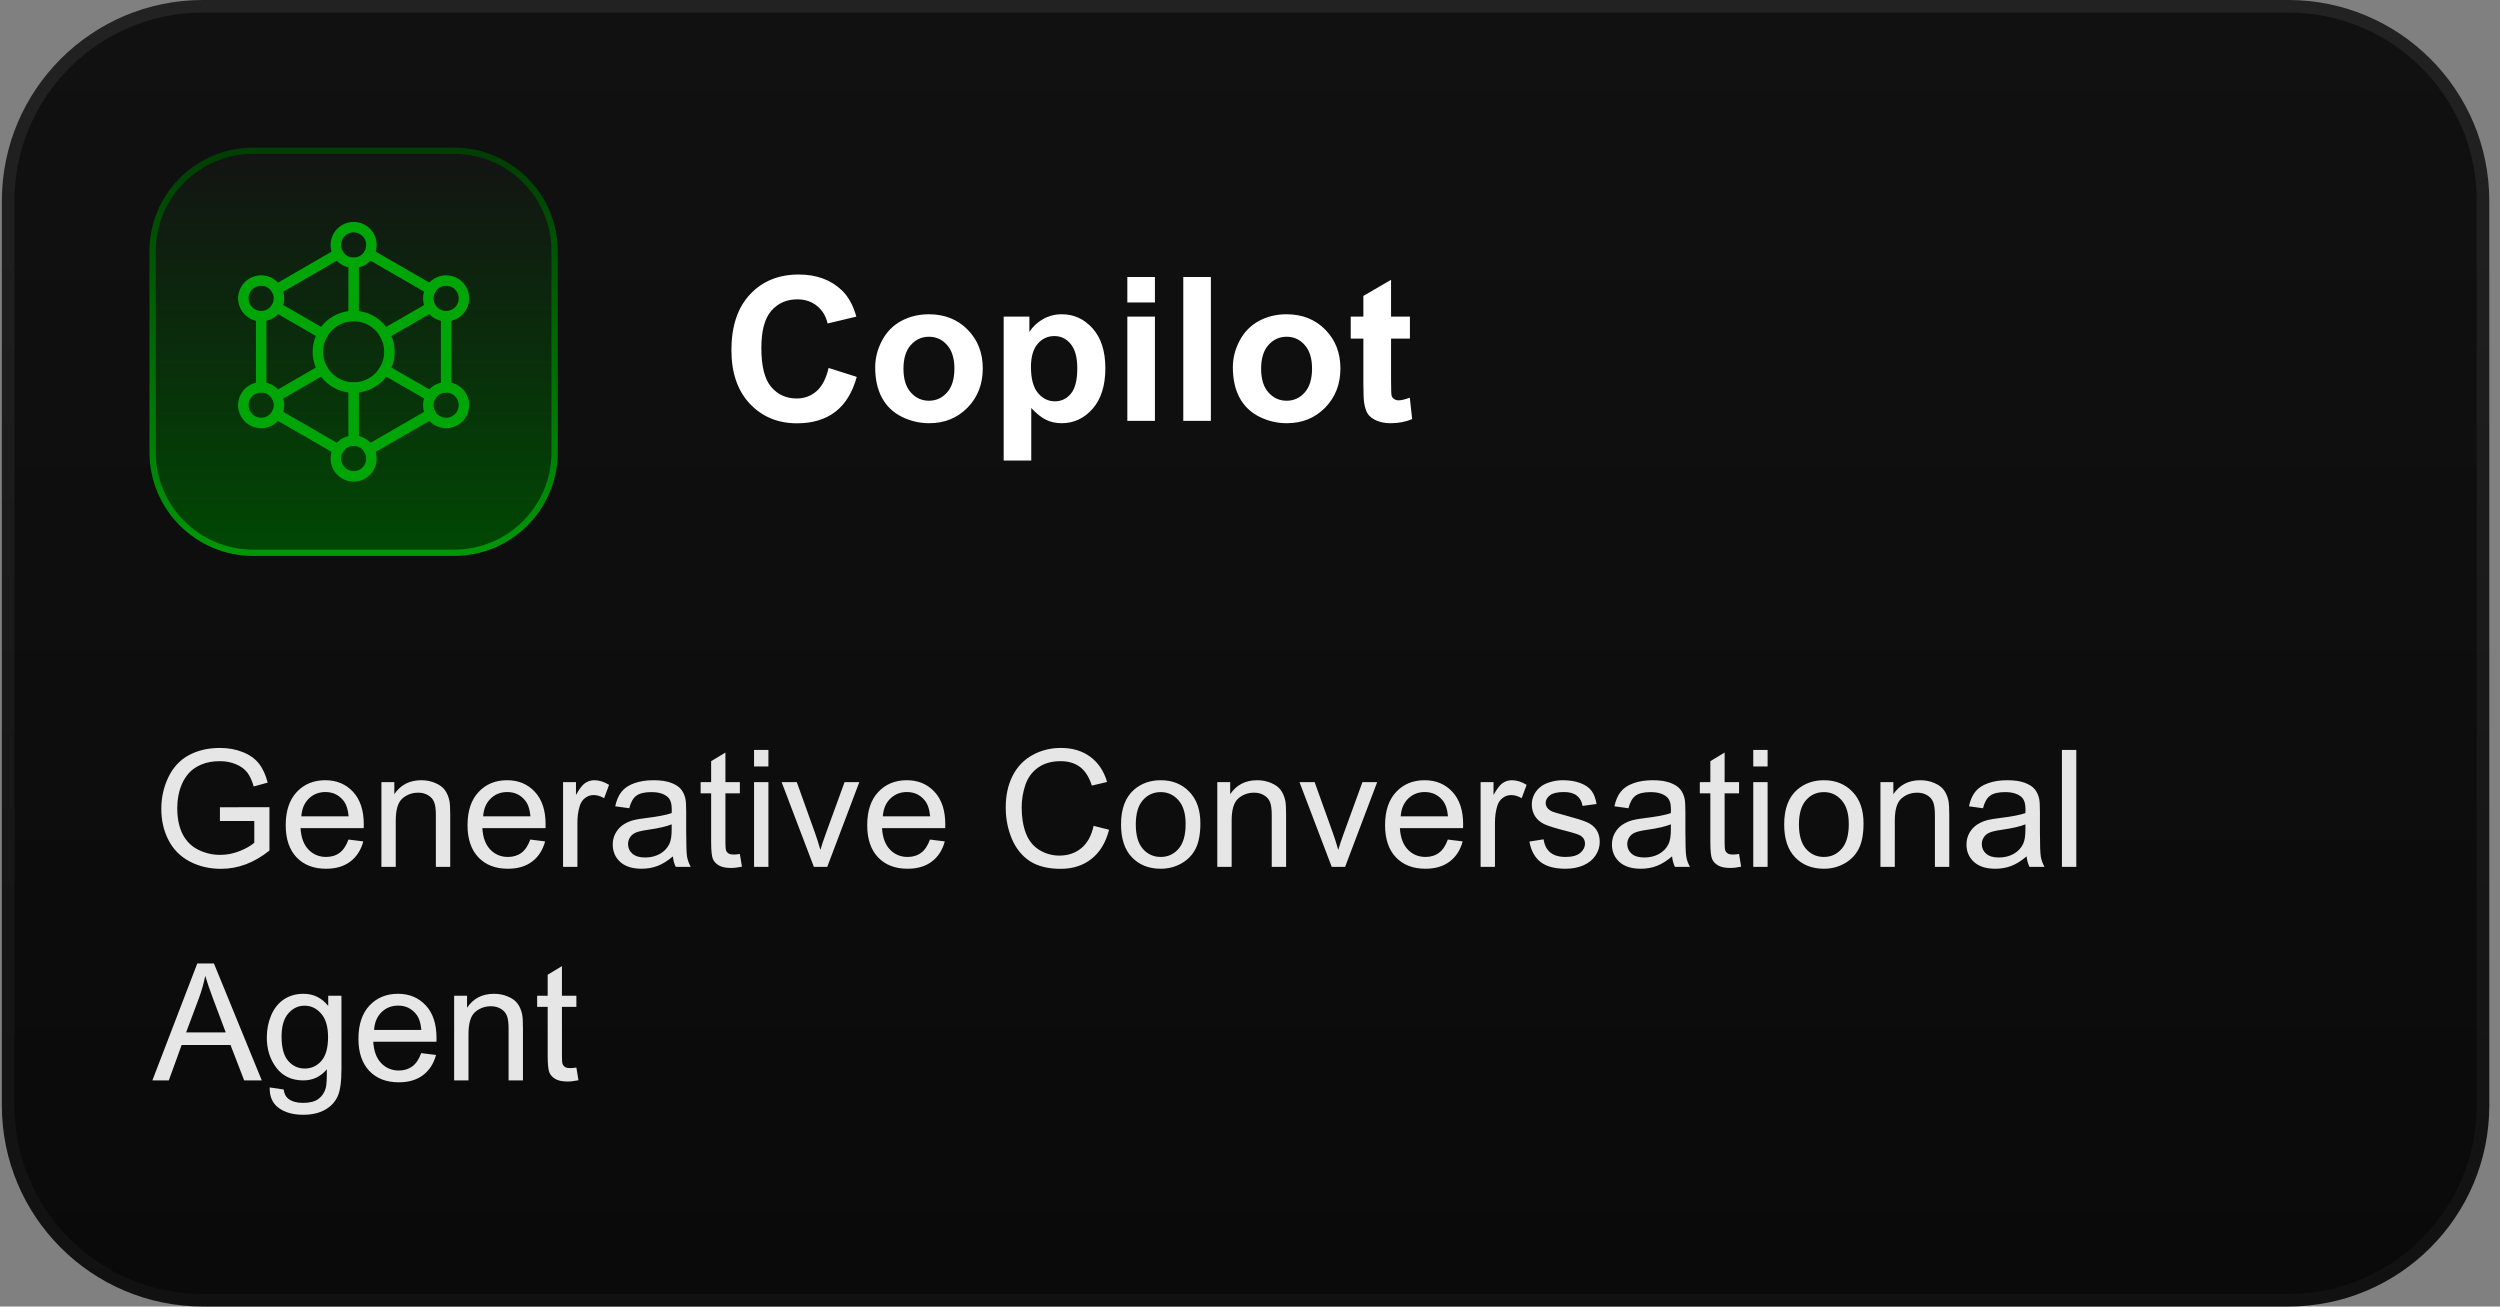 <?xml version="1.0" encoding="UTF-8"?> <svg xmlns="http://www.w3.org/2000/svg" width="199" height="104" viewBox="0 0 199 104" fill="none"><rect x="0" y="0" width="199" height="104" fill="#808080" stroke="none"/><path d="M16.148 0.5H182.148C190.709 0.5 197.648 7.44 197.648 16V88C197.648 96.56 190.709 103.5 182.148 103.5H16.148C7.588 103.5 0.648 96.56 0.648 88V16C0.648 7.44 7.588 0.5 16.148 0.5Z" fill="url(#paint0_linear_1589_6803)"></path><path d="M16.148 0.5H182.148C190.709 0.5 197.648 7.44 197.648 16V88C197.648 96.56 190.709 103.5 182.148 103.5H16.148C7.588 103.5 0.648 96.56 0.648 88V16C0.648 7.44 7.588 0.5 16.148 0.5Z" stroke="url(#paint1_linear_1589_6803)"></path><path d="M12.148 20C12.148 15.582 15.73 12 20.148 12H36.148C40.567 12 44.148 15.582 44.148 20V36C44.148 40.418 40.567 44 36.148 44H20.148C15.73 44 12.148 40.418 12.148 36V20Z" fill="url(#paint2_linear_1589_6803)"></path><path d="M12.148 20C12.148 15.582 15.73 12 20.148 12H36.148C40.567 12 44.148 15.582 44.148 20V36C44.148 40.418 40.567 44 36.148 44H20.148C15.73 44 12.148 40.418 12.148 36V20Z" stroke="url(#paint3_linear_1589_6803)" stroke-width="0.5" stroke-miterlimit="10"></path><path d="M34.286 24.457L30.617 26.575" stroke="#00A607" stroke-width="0.832" stroke-linecap="round" stroke-linejoin="round"></path><path d="M25.685 29.426L22.016 31.543" stroke="#00A607" stroke-width="0.832" stroke-linecap="round" stroke-linejoin="round"></path><path d="M22.016 24.457L25.685 26.575" stroke="#00A607" stroke-width="0.832" stroke-linecap="round" stroke-linejoin="round"></path><path d="M30.617 29.426L34.286 31.543" stroke="#00A607" stroke-width="0.832" stroke-linecap="round" stroke-linejoin="round"></path><path d="M28.149 20.918V25.153" stroke="#00A607" stroke-width="0.832" stroke-linecap="round" stroke-linejoin="round"></path><path d="M28.149 30.848V35.083" stroke="#00A607" stroke-width="0.832" stroke-linecap="round" stroke-linejoin="round"></path><path d="M28.149 20.917C28.932 20.917 29.566 20.282 29.566 19.5C29.566 18.717 28.932 18.082 28.149 18.082C27.366 18.082 26.731 18.717 26.731 19.5C26.731 20.282 27.366 20.917 28.149 20.917Z" stroke="#00A607" stroke-width="0.832" stroke-linecap="round" stroke-linejoin="round"></path><path d="M28.149 37.917C28.932 37.917 29.566 37.282 29.566 36.499C29.566 35.717 28.932 35.082 28.149 35.082C27.366 35.082 26.731 35.717 26.731 36.499C26.731 37.282 27.366 37.917 28.149 37.917Z" stroke="#00A607" stroke-width="0.832" stroke-linecap="round" stroke-linejoin="round"></path><path d="M20.788 33.667C21.57 33.667 22.205 33.032 22.205 32.249C22.205 31.467 21.57 30.832 20.788 30.832C20.005 30.832 19.37 31.467 19.37 32.249C19.37 33.032 20.005 33.667 20.788 33.667Z" stroke="#00A607" stroke-width="0.832" stroke-linecap="round" stroke-linejoin="round"></path><path d="M20.788 25.167C21.57 25.167 22.205 24.532 22.205 23.75C22.205 22.967 21.57 22.332 20.788 22.332C20.005 22.332 19.37 22.967 19.37 23.75C19.37 24.532 20.005 25.167 20.788 25.167Z" stroke="#00A607" stroke-width="0.832" stroke-linecap="round" stroke-linejoin="round"></path><path d="M35.511 33.667C36.294 33.667 36.929 33.032 36.929 32.249C36.929 31.467 36.294 30.832 35.511 30.832C34.728 30.832 34.094 31.467 34.094 32.249C34.094 33.032 34.728 33.667 35.511 33.667Z" stroke="#00A607" stroke-width="0.832" stroke-linecap="round" stroke-linejoin="round"></path><path d="M35.511 25.167C36.294 25.167 36.929 24.532 36.929 23.75C36.929 22.967 36.294 22.332 35.511 22.332C34.728 22.332 34.094 22.967 34.094 23.75C34.094 24.532 34.728 25.167 35.511 25.167Z" stroke="#00A607" stroke-width="0.832" stroke-linecap="round" stroke-linejoin="round"></path><path d="M28.149 30.85C29.722 30.85 30.996 29.575 30.996 28.003C30.996 26.431 29.722 25.156 28.149 25.156C26.577 25.156 25.303 26.431 25.303 28.003C25.303 29.575 26.577 30.85 28.149 30.85Z" stroke="#00A607" stroke-width="0.832" stroke-linecap="round" stroke-linejoin="round"></path><path d="M26.924 20.207L22.016 23.042" stroke="#00A607" stroke-width="0.832" stroke-linecap="round" stroke-linejoin="round"></path><path d="M34.286 32.961L29.377 35.793" stroke="#00A607" stroke-width="0.832" stroke-linecap="round" stroke-linejoin="round"></path><path d="M35.511 25.168V30.835" stroke="#00A607" stroke-width="0.832" stroke-linecap="round" stroke-linejoin="round"></path><path d="M20.787 25.168V30.835" stroke="#00A607" stroke-width="0.832" stroke-linecap="round" stroke-linejoin="round"></path><path d="M34.286 23.039L29.377 20.207" stroke="#00A607" stroke-width="0.832" stroke-linecap="round" stroke-linejoin="round"></path><path d="M26.924 35.793L22.016 32.961" stroke="#00A607" stroke-width="0.832" stroke-linecap="round" stroke-linejoin="round"></path><path d="M65.955 29.289L68.197 30C67.853 31.25 67.281 32.18 66.478 32.789C65.682 33.393 64.669 33.695 63.44 33.695C61.919 33.695 60.669 33.177 59.69 32.141C58.71 31.099 58.221 29.677 58.221 27.875C58.221 25.969 58.713 24.49 59.697 23.438C60.682 22.38 61.976 21.852 63.58 21.852C64.981 21.852 66.119 22.266 66.994 23.094C67.515 23.583 67.906 24.287 68.166 25.203L65.877 25.75C65.742 25.156 65.458 24.688 65.025 24.344C64.598 24 64.078 23.828 63.463 23.828C62.614 23.828 61.924 24.133 61.393 24.742C60.867 25.352 60.603 26.338 60.603 27.703C60.603 29.151 60.864 30.182 61.385 30.797C61.906 31.412 62.583 31.719 63.416 31.719C64.031 31.719 64.559 31.523 65.002 31.133C65.445 30.742 65.762 30.128 65.955 29.289ZM69.666 29.234C69.666 28.505 69.846 27.799 70.205 27.117C70.564 26.435 71.072 25.914 71.728 25.555C72.39 25.195 73.127 25.016 73.939 25.016C75.195 25.016 76.223 25.424 77.025 26.242C77.828 27.055 78.228 28.083 78.228 29.328C78.228 30.583 77.822 31.625 77.01 32.453C76.203 33.276 75.184 33.688 73.955 33.688C73.195 33.688 72.468 33.516 71.775 33.172C71.088 32.828 70.564 32.325 70.205 31.664C69.846 30.997 69.666 30.188 69.666 29.234ZM71.916 29.352C71.916 30.174 72.111 30.805 72.502 31.242C72.893 31.68 73.374 31.898 73.947 31.898C74.52 31.898 74.999 31.68 75.385 31.242C75.775 30.805 75.971 30.169 75.971 29.336C75.971 28.523 75.775 27.898 75.385 27.461C74.999 27.023 74.52 26.805 73.947 26.805C73.374 26.805 72.893 27.023 72.502 27.461C72.111 27.898 71.916 28.529 71.916 29.352ZM79.893 25.203H81.939V26.422C82.205 26.005 82.564 25.667 83.018 25.406C83.471 25.146 83.973 25.016 84.525 25.016C85.489 25.016 86.307 25.393 86.978 26.148C87.65 26.904 87.986 27.956 87.986 29.305C87.986 30.69 87.648 31.768 86.971 32.539C86.294 33.305 85.473 33.688 84.51 33.688C84.051 33.688 83.635 33.596 83.26 33.414C82.89 33.232 82.499 32.919 82.088 32.477V36.656H79.893V25.203ZM82.064 29.211C82.064 30.143 82.249 30.833 82.619 31.281C82.989 31.724 83.439 31.945 83.971 31.945C84.481 31.945 84.906 31.742 85.244 31.336C85.583 30.924 85.752 30.253 85.752 29.32C85.752 28.451 85.578 27.805 85.228 27.383C84.88 26.961 84.447 26.75 83.932 26.75C83.395 26.75 82.95 26.958 82.596 27.375C82.242 27.787 82.064 28.398 82.064 29.211ZM89.736 24.078V22.047H91.932V24.078H89.736ZM89.736 33.5V25.203H91.932V33.5H89.736ZM94.189 33.5V22.047H96.385V33.5H94.189ZM98.135 29.234C98.135 28.505 98.314 27.799 98.674 27.117C99.033 26.435 99.541 25.914 100.197 25.555C100.859 25.195 101.596 25.016 102.408 25.016C103.663 25.016 104.692 25.424 105.494 26.242C106.296 27.055 106.697 28.083 106.697 29.328C106.697 30.583 106.291 31.625 105.479 32.453C104.671 33.276 103.653 33.688 102.424 33.688C101.663 33.688 100.937 33.516 100.244 33.172C99.557 32.828 99.033 32.325 98.674 31.664C98.314 30.997 98.135 30.188 98.135 29.234ZM100.385 29.352C100.385 30.174 100.58 30.805 100.971 31.242C101.361 31.68 101.843 31.898 102.416 31.898C102.989 31.898 103.468 31.68 103.854 31.242C104.244 30.805 104.439 30.169 104.439 29.336C104.439 28.523 104.244 27.898 103.854 27.461C103.468 27.023 102.989 26.805 102.416 26.805C101.843 26.805 101.361 27.023 100.971 27.461C100.58 27.898 100.385 28.529 100.385 29.352ZM112.229 25.203V26.953H110.729V30.297C110.729 30.974 110.742 31.37 110.768 31.484C110.799 31.594 110.864 31.685 110.963 31.758C111.067 31.831 111.192 31.867 111.338 31.867C111.541 31.867 111.835 31.797 112.221 31.656L112.408 33.359C111.898 33.578 111.32 33.688 110.674 33.688C110.278 33.688 109.921 33.622 109.604 33.492C109.286 33.357 109.051 33.185 108.9 32.977C108.755 32.763 108.653 32.477 108.596 32.117C108.549 31.862 108.525 31.346 108.525 30.57V26.953H107.518V25.203H108.525V23.555L110.729 22.273V25.203H112.229Z" fill="white"></path><path d="M17.506 65.35V64.258L21.448 64.252V67.705C20.843 68.188 20.218 68.551 19.575 68.797C18.932 69.038 18.272 69.159 17.595 69.159C16.681 69.159 15.849 68.964 15.1 68.575C14.355 68.181 13.793 67.614 13.412 66.874C13.031 66.133 12.84 65.306 12.84 64.392C12.84 63.486 13.029 62.642 13.405 61.859C13.786 61.072 14.332 60.488 15.043 60.107C15.754 59.726 16.573 59.536 17.5 59.536C18.172 59.536 18.78 59.646 19.321 59.866C19.867 60.081 20.295 60.384 20.604 60.773C20.912 61.163 21.147 61.671 21.308 62.297L20.197 62.602C20.058 62.128 19.884 61.755 19.677 61.484C19.469 61.214 19.173 60.998 18.788 60.837C18.403 60.672 17.976 60.589 17.506 60.589C16.943 60.589 16.456 60.676 16.046 60.85C15.635 61.019 15.303 61.243 15.049 61.523C14.8 61.802 14.605 62.109 14.465 62.443C14.228 63.018 14.11 63.643 14.11 64.315C14.11 65.145 14.252 65.839 14.535 66.397C14.823 66.956 15.24 67.371 15.786 67.642C16.331 67.912 16.911 68.048 17.525 68.048C18.058 68.048 18.579 67.946 19.086 67.743C19.594 67.536 19.979 67.316 20.242 67.083V65.35H17.506ZM27.738 66.829L28.919 66.975C28.733 67.665 28.388 68.2 27.884 68.581C27.381 68.962 26.738 69.152 25.955 69.152C24.969 69.152 24.186 68.85 23.606 68.245C23.03 67.635 22.743 66.783 22.743 65.686C22.743 64.552 23.035 63.672 23.619 63.046C24.203 62.42 24.96 62.106 25.891 62.106C26.793 62.106 27.529 62.413 28.1 63.027C28.671 63.641 28.957 64.504 28.957 65.617C28.957 65.684 28.955 65.786 28.951 65.921H23.923C23.966 66.662 24.175 67.229 24.552 67.623C24.928 68.016 25.398 68.213 25.961 68.213C26.38 68.213 26.738 68.103 27.034 67.883C27.33 67.663 27.565 67.311 27.738 66.829ZM23.987 64.982H27.751C27.7 64.415 27.556 63.99 27.319 63.706C26.955 63.266 26.484 63.046 25.904 63.046C25.379 63.046 24.937 63.221 24.577 63.573C24.222 63.924 24.025 64.394 23.987 64.982ZM30.36 69V62.259H31.388V63.217C31.883 62.477 32.599 62.106 33.534 62.106C33.94 62.106 34.312 62.181 34.651 62.329C34.994 62.472 35.25 62.663 35.419 62.9C35.588 63.137 35.707 63.418 35.774 63.744C35.817 63.956 35.838 64.326 35.838 64.855V69H34.695V64.899C34.695 64.434 34.651 64.087 34.562 63.858C34.473 63.626 34.315 63.442 34.086 63.306C33.862 63.166 33.597 63.097 33.292 63.097C32.806 63.097 32.385 63.251 32.029 63.56C31.678 63.869 31.502 64.455 31.502 65.318V69H30.36ZM42.211 66.829L43.392 66.975C43.205 67.665 42.861 68.2 42.357 68.581C41.853 68.962 41.21 69.152 40.427 69.152C39.441 69.152 38.658 68.85 38.079 68.245C37.503 67.635 37.215 66.783 37.215 65.686C37.215 64.552 37.507 63.672 38.091 63.046C38.675 62.42 39.433 62.106 40.364 62.106C41.265 62.106 42.002 62.413 42.573 63.027C43.144 63.641 43.43 64.504 43.43 65.617C43.43 65.684 43.428 65.786 43.423 65.921H38.396C38.438 66.662 38.648 67.229 39.024 67.623C39.401 68.016 39.871 68.213 40.434 68.213C40.852 68.213 41.21 68.103 41.506 67.883C41.803 67.663 42.037 67.311 42.211 66.829ZM38.459 64.982H42.224C42.173 64.415 42.029 63.99 41.792 63.706C41.428 63.266 40.956 63.046 40.377 63.046C39.852 63.046 39.41 63.221 39.05 63.573C38.694 63.924 38.498 64.394 38.459 64.982ZM44.82 69V62.259H45.848V63.281C46.111 62.803 46.352 62.487 46.572 62.335C46.796 62.183 47.041 62.106 47.308 62.106C47.693 62.106 48.085 62.229 48.482 62.475L48.089 63.535C47.81 63.37 47.53 63.287 47.251 63.287C47.001 63.287 46.777 63.363 46.578 63.516C46.379 63.664 46.237 63.871 46.153 64.138C46.026 64.544 45.962 64.988 45.962 65.471V69H44.82ZM53.56 68.168C53.137 68.528 52.729 68.782 52.335 68.93C51.946 69.078 51.527 69.152 51.079 69.152C50.338 69.152 49.769 68.972 49.371 68.613C48.973 68.249 48.774 67.785 48.774 67.223C48.774 66.893 48.849 66.592 48.997 66.321C49.149 66.046 49.346 65.826 49.587 65.661C49.832 65.496 50.107 65.371 50.412 65.287C50.636 65.227 50.975 65.17 51.428 65.115C52.35 65.005 53.029 64.874 53.465 64.722C53.47 64.565 53.472 64.466 53.472 64.423C53.472 63.958 53.364 63.63 53.148 63.44C52.856 63.181 52.422 63.052 51.847 63.052C51.309 63.052 50.911 63.148 50.653 63.338C50.399 63.524 50.211 63.856 50.088 64.335L48.971 64.182C49.073 63.704 49.24 63.319 49.473 63.027C49.705 62.731 50.042 62.504 50.482 62.348C50.922 62.187 51.432 62.106 52.012 62.106C52.587 62.106 53.055 62.174 53.415 62.31C53.774 62.445 54.039 62.616 54.208 62.824C54.377 63.027 54.496 63.285 54.563 63.598C54.602 63.793 54.621 64.144 54.621 64.652V66.175C54.621 67.237 54.644 67.91 54.69 68.194C54.741 68.473 54.839 68.742 54.982 69H53.789C53.671 68.763 53.594 68.486 53.56 68.168ZM53.465 65.617C53.051 65.786 52.428 65.93 51.599 66.048C51.129 66.116 50.797 66.192 50.602 66.277C50.408 66.362 50.258 66.486 50.152 66.651C50.046 66.812 49.993 66.992 49.993 67.191C49.993 67.496 50.107 67.749 50.336 67.953C50.569 68.156 50.907 68.257 51.352 68.257C51.792 68.257 52.183 68.162 52.526 67.972C52.869 67.777 53.12 67.513 53.281 67.178C53.404 66.92 53.465 66.539 53.465 66.036V65.617ZM58.893 67.978L59.058 68.987C58.736 69.055 58.448 69.089 58.194 69.089C57.78 69.089 57.458 69.023 57.23 68.892C57.001 68.761 56.84 68.59 56.747 68.378C56.654 68.162 56.607 67.711 56.607 67.026V63.148H55.77V62.259H56.607V60.589L57.744 59.904V62.259H58.893V63.148H57.744V67.089C57.744 67.415 57.763 67.625 57.801 67.718C57.843 67.811 57.909 67.885 57.998 67.94C58.091 67.995 58.222 68.022 58.391 68.022C58.518 68.022 58.685 68.008 58.893 67.978ZM60.023 61.008V59.694H61.165V61.008H60.023ZM60.023 69V62.259H61.165V69H60.023ZM64.783 69L62.219 62.259H63.425L64.872 66.296C65.029 66.732 65.172 67.185 65.304 67.654C65.405 67.299 65.547 66.871 65.729 66.372L67.227 62.259H68.401L65.85 69H64.783ZM74.025 66.829L75.206 66.975C75.02 67.665 74.675 68.2 74.171 68.581C73.668 68.962 73.025 69.152 72.242 69.152C71.256 69.152 70.473 68.85 69.893 68.245C69.317 67.635 69.03 66.783 69.03 65.686C69.03 64.552 69.322 63.672 69.906 63.046C70.49 62.42 71.247 62.106 72.178 62.106C73.08 62.106 73.816 62.413 74.387 63.027C74.959 63.641 75.244 64.504 75.244 65.617C75.244 65.684 75.242 65.786 75.238 65.921H70.21C70.253 66.662 70.462 67.229 70.839 67.623C71.216 68.016 71.685 68.213 72.248 68.213C72.667 68.213 73.025 68.103 73.321 67.883C73.617 67.663 73.852 67.311 74.025 66.829ZM70.274 64.982H74.038C73.987 64.415 73.843 63.99 73.606 63.706C73.243 63.266 72.771 63.046 72.191 63.046C71.666 63.046 71.224 63.221 70.864 63.573C70.509 63.924 70.312 64.394 70.274 64.982ZM87.051 65.737L88.282 66.048C88.024 67.06 87.559 67.832 86.886 68.365C86.217 68.894 85.398 69.159 84.429 69.159C83.426 69.159 82.609 68.956 81.979 68.549C81.353 68.139 80.874 67.546 80.544 66.772C80.219 65.998 80.056 65.166 80.056 64.277C80.056 63.308 80.24 62.464 80.608 61.745C80.98 61.021 81.507 60.473 82.189 60.101C82.874 59.724 83.627 59.536 84.448 59.536C85.379 59.536 86.162 59.773 86.797 60.247C87.432 60.721 87.874 61.387 88.124 62.246L86.911 62.532C86.695 61.855 86.382 61.362 85.972 61.053C85.561 60.744 85.045 60.589 84.423 60.589C83.708 60.589 83.109 60.761 82.626 61.103C82.148 61.446 81.812 61.908 81.617 62.487C81.422 63.063 81.325 63.657 81.325 64.271C81.325 65.062 81.439 65.754 81.668 66.347C81.901 66.935 82.26 67.375 82.747 67.667C83.234 67.959 83.761 68.105 84.328 68.105C85.017 68.105 85.601 67.906 86.08 67.508C86.558 67.111 86.882 66.52 87.051 65.737ZM89.234 65.629C89.234 64.381 89.581 63.456 90.275 62.855C90.855 62.356 91.562 62.106 92.395 62.106C93.322 62.106 94.08 62.411 94.668 63.02C95.256 63.626 95.55 64.463 95.55 65.534C95.55 66.402 95.419 67.085 95.157 67.585C94.899 68.08 94.52 68.465 94.02 68.74C93.525 69.015 92.984 69.152 92.395 69.152C91.452 69.152 90.688 68.85 90.104 68.245C89.524 67.639 89.234 66.768 89.234 65.629ZM90.409 65.629C90.409 66.493 90.597 67.14 90.974 67.572C91.35 67.999 91.824 68.213 92.395 68.213C92.963 68.213 93.434 67.997 93.811 67.565C94.188 67.134 94.376 66.476 94.376 65.591C94.376 64.758 94.186 64.127 93.805 63.7C93.428 63.268 92.958 63.052 92.395 63.052C91.824 63.052 91.35 63.266 90.974 63.693C90.597 64.121 90.409 64.766 90.409 65.629ZM96.896 69V62.259H97.924V63.217C98.419 62.477 99.135 62.106 100.07 62.106C100.476 62.106 100.848 62.181 101.187 62.329C101.53 62.472 101.786 62.663 101.955 62.9C102.124 63.137 102.243 63.418 102.311 63.744C102.353 63.956 102.374 64.326 102.374 64.855V69H101.231V64.899C101.231 64.434 101.187 64.087 101.098 63.858C101.009 63.626 100.851 63.442 100.622 63.306C100.398 63.166 100.133 63.097 99.829 63.097C99.342 63.097 98.921 63.251 98.565 63.56C98.214 63.869 98.039 64.455 98.039 65.318V69H96.896ZM106.005 69L103.44 62.259H104.646L106.094 66.296C106.25 66.732 106.394 67.185 106.525 67.654C106.627 67.299 106.769 66.871 106.951 66.372L108.449 62.259H109.623L107.071 69H106.005ZM115.247 66.829L116.428 66.975C116.242 67.665 115.897 68.2 115.393 68.581C114.889 68.962 114.246 69.152 113.463 69.152C112.477 69.152 111.694 68.85 111.115 68.245C110.539 67.635 110.251 66.783 110.251 65.686C110.251 64.552 110.543 63.672 111.127 63.046C111.711 62.42 112.469 62.106 113.4 62.106C114.301 62.106 115.038 62.413 115.609 63.027C116.18 63.641 116.466 64.504 116.466 65.617C116.466 65.684 116.464 65.786 116.459 65.921H111.432C111.474 66.662 111.684 67.229 112.061 67.623C112.437 68.016 112.907 68.213 113.47 68.213C113.889 68.213 114.246 68.103 114.542 67.883C114.839 67.663 115.074 67.311 115.247 66.829ZM111.496 64.982H115.26C115.209 64.415 115.065 63.99 114.828 63.706C114.464 63.266 113.992 63.046 113.413 63.046C112.888 63.046 112.446 63.221 112.086 63.573C111.73 63.924 111.534 64.394 111.496 64.982ZM117.856 69V62.259H118.884V63.281C119.147 62.803 119.388 62.487 119.608 62.335C119.832 62.183 120.078 62.106 120.344 62.106C120.729 62.106 121.121 62.229 121.519 62.475L121.125 63.535C120.846 63.37 120.566 63.287 120.287 63.287C120.037 63.287 119.813 63.363 119.614 63.516C119.415 63.664 119.274 63.871 119.189 64.138C119.062 64.544 118.999 64.988 118.999 65.471V69H117.856ZM121.741 66.988L122.871 66.81C122.934 67.263 123.11 67.61 123.397 67.851C123.689 68.092 124.096 68.213 124.616 68.213C125.141 68.213 125.53 68.107 125.784 67.895C126.038 67.68 126.165 67.428 126.165 67.14C126.165 66.882 126.053 66.679 125.829 66.531C125.672 66.429 125.283 66.3 124.661 66.144C123.823 65.932 123.241 65.75 122.915 65.598C122.593 65.441 122.348 65.227 122.179 64.957C122.014 64.681 121.931 64.379 121.931 64.049C121.931 63.748 121.999 63.471 122.134 63.217C122.274 62.959 122.462 62.745 122.699 62.576C122.877 62.445 123.118 62.335 123.423 62.246C123.732 62.153 124.062 62.106 124.413 62.106C124.942 62.106 125.405 62.183 125.803 62.335C126.205 62.487 126.501 62.695 126.692 62.957C126.882 63.215 127.014 63.562 127.085 63.998L125.968 64.15C125.917 63.803 125.769 63.533 125.524 63.338C125.283 63.143 124.94 63.046 124.496 63.046C123.971 63.046 123.596 63.133 123.372 63.306C123.148 63.48 123.036 63.683 123.036 63.916C123.036 64.064 123.082 64.197 123.175 64.315C123.268 64.438 123.414 64.54 123.613 64.62C123.728 64.662 124.064 64.76 124.623 64.912C125.431 65.128 125.994 65.306 126.311 65.445C126.633 65.581 126.884 65.78 127.066 66.042C127.248 66.304 127.339 66.63 127.339 67.019C127.339 67.4 127.227 67.76 127.003 68.099C126.783 68.433 126.463 68.693 126.044 68.879C125.625 69.061 125.152 69.152 124.623 69.152C123.747 69.152 123.078 68.97 122.617 68.606C122.16 68.243 121.868 67.703 121.741 66.988ZM133.097 68.168C132.674 68.528 132.265 68.782 131.872 68.93C131.482 69.078 131.063 69.152 130.615 69.152C129.874 69.152 129.305 68.972 128.907 68.613C128.509 68.249 128.311 67.785 128.311 67.223C128.311 66.893 128.385 66.592 128.533 66.321C128.685 66.046 128.882 65.826 129.123 65.661C129.368 65.496 129.644 65.371 129.948 65.287C130.173 65.227 130.511 65.17 130.964 65.115C131.886 65.005 132.566 64.874 133.001 64.722C133.006 64.565 133.008 64.466 133.008 64.423C133.008 63.958 132.9 63.63 132.684 63.44C132.392 63.181 131.958 63.052 131.383 63.052C130.845 63.052 130.448 63.148 130.189 63.338C129.936 63.524 129.747 63.856 129.625 64.335L128.507 64.182C128.609 63.704 128.776 63.319 129.009 63.027C129.242 62.731 129.578 62.504 130.018 62.348C130.458 62.187 130.968 62.106 131.548 62.106C132.123 62.106 132.591 62.174 132.951 62.31C133.31 62.445 133.575 62.616 133.744 62.824C133.913 63.027 134.032 63.285 134.1 63.598C134.138 63.793 134.157 64.144 134.157 64.652V66.175C134.157 67.237 134.18 67.91 134.227 68.194C134.277 68.473 134.375 68.742 134.519 69H133.325C133.207 68.763 133.131 68.486 133.097 68.168ZM133.001 65.617C132.587 65.786 131.965 65.93 131.135 66.048C130.666 66.116 130.333 66.192 130.139 66.277C129.944 66.362 129.794 66.486 129.688 66.651C129.582 66.812 129.529 66.992 129.529 67.191C129.529 67.496 129.644 67.749 129.872 67.953C130.105 68.156 130.443 68.257 130.888 68.257C131.328 68.257 131.719 68.162 132.062 67.972C132.405 67.777 132.657 67.513 132.817 67.178C132.94 66.92 133.001 66.539 133.001 66.036V65.617ZM138.429 67.978L138.594 68.987C138.272 69.055 137.984 69.089 137.73 69.089C137.316 69.089 136.994 69.023 136.766 68.892C136.537 68.761 136.376 68.59 136.283 68.378C136.19 68.162 136.144 67.711 136.144 67.026V63.148H135.306V62.259H136.144V60.589L137.28 59.904V62.259H138.429V63.148H137.28V67.089C137.28 67.415 137.299 67.625 137.337 67.718C137.379 67.811 137.445 67.885 137.534 67.94C137.627 67.995 137.758 68.022 137.927 68.022C138.054 68.022 138.221 68.008 138.429 67.978ZM139.559 61.008V59.694H140.701V61.008H139.559ZM139.559 69V62.259H140.701V69H139.559ZM142.021 65.629C142.021 64.381 142.368 63.456 143.062 62.855C143.642 62.356 144.349 62.106 145.183 62.106C146.109 62.106 146.867 62.411 147.455 63.02C148.043 63.626 148.337 64.463 148.337 65.534C148.337 66.402 148.206 67.085 147.944 67.585C147.686 68.08 147.307 68.465 146.808 68.74C146.312 69.015 145.771 69.152 145.183 69.152C144.239 69.152 143.475 68.85 142.891 68.245C142.311 67.639 142.021 66.768 142.021 65.629ZM143.196 65.629C143.196 66.493 143.384 67.14 143.761 67.572C144.137 67.999 144.611 68.213 145.183 68.213C145.75 68.213 146.222 67.997 146.598 67.565C146.975 67.134 147.163 66.476 147.163 65.591C147.163 64.758 146.973 64.127 146.592 63.7C146.215 63.268 145.745 63.052 145.183 63.052C144.611 63.052 144.137 63.266 143.761 63.693C143.384 64.121 143.196 64.766 143.196 65.629ZM149.683 69V62.259H150.711V63.217C151.207 62.477 151.922 62.106 152.857 62.106C153.263 62.106 153.636 62.181 153.974 62.329C154.317 62.472 154.573 62.663 154.742 62.9C154.911 63.137 155.03 63.418 155.098 63.744C155.14 63.956 155.161 64.326 155.161 64.855V69H154.019V64.899C154.019 64.434 153.974 64.087 153.885 63.858C153.796 63.626 153.638 63.442 153.409 63.306C153.185 63.166 152.92 63.097 152.616 63.097C152.129 63.097 151.708 63.251 151.353 63.56C151.001 63.869 150.826 64.455 150.826 65.318V69H149.683ZM161.318 68.168C160.895 68.528 160.487 68.782 160.093 68.93C159.704 69.078 159.285 69.152 158.836 69.152C158.096 69.152 157.527 68.972 157.129 68.613C156.731 68.249 156.532 67.785 156.532 67.223C156.532 66.893 156.606 66.592 156.754 66.321C156.907 66.046 157.104 65.826 157.345 65.661C157.59 65.496 157.865 65.371 158.17 65.287C158.394 65.227 158.733 65.17 159.186 65.115C160.108 65.005 160.787 64.874 161.223 64.722C161.227 64.565 161.229 64.466 161.229 64.423C161.229 63.958 161.122 63.63 160.906 63.44C160.614 63.181 160.18 63.052 159.604 63.052C159.067 63.052 158.669 63.148 158.411 63.338C158.157 63.524 157.969 63.856 157.846 64.335L156.729 64.182C156.831 63.704 156.998 63.319 157.23 63.027C157.463 62.731 157.8 62.504 158.24 62.348C158.68 62.187 159.19 62.106 159.77 62.106C160.345 62.106 160.813 62.174 161.172 62.31C161.532 62.445 161.797 62.616 161.966 62.824C162.135 63.027 162.254 63.285 162.321 63.598C162.359 63.793 162.378 64.144 162.378 64.652V66.175C162.378 67.237 162.402 67.91 162.448 68.194C162.499 68.473 162.596 68.742 162.74 69H161.547C161.428 68.763 161.352 68.486 161.318 68.168ZM161.223 65.617C160.808 65.786 160.186 65.93 159.357 66.048C158.887 66.116 158.555 66.192 158.36 66.277C158.166 66.362 158.015 66.486 157.91 66.651C157.804 66.812 157.751 66.992 157.751 67.191C157.751 67.496 157.865 67.749 158.094 67.953C158.326 68.156 158.665 68.257 159.109 68.257C159.549 68.257 159.941 68.162 160.284 67.972C160.626 67.777 160.878 67.513 161.039 67.178C161.162 66.92 161.223 66.539 161.223 66.036V65.617ZM164.13 69V59.694H165.273V69H164.13ZM12.129 86L15.703 76.694H17.03L20.838 86H19.436L18.35 83.182H14.459L13.437 86H12.129ZM14.815 82.179H17.969L16.998 79.602C16.702 78.819 16.482 78.175 16.338 77.672C16.219 78.269 16.052 78.861 15.836 79.449L14.815 82.179ZM21.467 86.559L22.578 86.724C22.624 87.066 22.753 87.316 22.965 87.473C23.248 87.684 23.636 87.79 24.127 87.79C24.655 87.79 25.064 87.684 25.352 87.473C25.639 87.261 25.834 86.965 25.936 86.584C25.995 86.351 26.022 85.862 26.018 85.118C25.519 85.706 24.897 86 24.152 86C23.225 86 22.508 85.666 22 84.997C21.492 84.329 21.238 83.526 21.238 82.591C21.238 81.948 21.355 81.356 21.587 80.814C21.82 80.268 22.157 79.847 22.597 79.551C23.041 79.255 23.561 79.106 24.158 79.106C24.954 79.106 25.61 79.428 26.126 80.071V79.259H27.18V85.086C27.18 86.135 27.072 86.878 26.856 87.314C26.644 87.754 26.306 88.101 25.84 88.355C25.379 88.609 24.81 88.736 24.133 88.736C23.329 88.736 22.679 88.554 22.184 88.19C21.689 87.83 21.45 87.287 21.467 86.559ZM22.413 82.509C22.413 83.393 22.588 84.039 22.939 84.445C23.291 84.851 23.731 85.054 24.26 85.054C24.785 85.054 25.225 84.853 25.58 84.451C25.936 84.045 26.113 83.41 26.113 82.547C26.113 81.722 25.929 81.1 25.561 80.681C25.197 80.262 24.757 80.052 24.241 80.052C23.733 80.052 23.301 80.26 22.946 80.674C22.59 81.085 22.413 81.696 22.413 82.509ZM33.527 83.829L34.708 83.975C34.522 84.665 34.177 85.2 33.673 85.581C33.17 85.962 32.526 86.152 31.744 86.152C30.758 86.152 29.975 85.85 29.395 85.245C28.82 84.635 28.532 83.783 28.532 82.686C28.532 81.552 28.824 80.672 29.408 80.046C29.992 79.42 30.749 79.106 31.68 79.106C32.581 79.106 33.318 79.413 33.889 80.027C34.46 80.641 34.746 81.504 34.746 82.617C34.746 82.684 34.744 82.786 34.74 82.921H29.712C29.755 83.662 29.964 84.229 30.341 84.623C30.717 85.016 31.187 85.213 31.75 85.213C32.169 85.213 32.526 85.103 32.823 84.883C33.119 84.663 33.354 84.311 33.527 83.829ZM29.776 81.982H33.54C33.489 81.415 33.345 80.99 33.108 80.706C32.745 80.266 32.273 80.046 31.693 80.046C31.168 80.046 30.726 80.222 30.366 80.573C30.011 80.924 29.814 81.394 29.776 81.982ZM36.149 86V79.259H37.177V80.217C37.672 79.477 38.388 79.106 39.323 79.106C39.729 79.106 40.101 79.18 40.44 79.329C40.783 79.472 41.039 79.663 41.208 79.9C41.377 80.137 41.496 80.418 41.563 80.744C41.606 80.956 41.627 81.326 41.627 81.855V86H40.484V81.899C40.484 81.434 40.44 81.087 40.351 80.858C40.262 80.626 40.103 80.442 39.875 80.306C39.651 80.166 39.386 80.097 39.081 80.097C38.595 80.097 38.174 80.251 37.818 80.56C37.467 80.869 37.291 81.455 37.291 82.318V86H36.149ZM45.88 84.978L46.045 85.987C45.723 86.055 45.435 86.089 45.182 86.089C44.767 86.089 44.445 86.023 44.217 85.892C43.988 85.761 43.828 85.59 43.734 85.378C43.641 85.162 43.595 84.711 43.595 84.026V80.147H42.757V79.259H43.595V77.589L44.731 76.904V79.259H45.88V80.147H44.731V84.089C44.731 84.415 44.75 84.625 44.788 84.718C44.83 84.811 44.896 84.885 44.985 84.94C45.078 84.995 45.209 85.022 45.378 85.022C45.505 85.022 45.672 85.008 45.88 84.978Z" fill="#E6E6E6"></path><defs><linearGradient id="paint0_linear_1589_6803" x1="99.148" y1="104" x2="99.148" y2="-6.77851e-07" gradientUnits="userSpaceOnUse"><stop stop-color="#0A0A0A"></stop><stop offset="1" stop-color="#111111"></stop></linearGradient><linearGradient id="paint1_linear_1589_6803" x1="99.148" y1="104" x2="99.148" y2="0" gradientUnits="userSpaceOnUse"><stop stop-color="#111111"></stop><stop offset="1" stop-color="#222222"></stop></linearGradient><linearGradient id="paint2_linear_1589_6803" x1="28.148" y1="12" x2="28.148" y2="44" gradientUnits="userSpaceOnUse"><stop stop-color="#131313"></stop><stop offset="1" stop-color="#004803"></stop></linearGradient><linearGradient id="paint3_linear_1589_6803" x1="28.148" y1="12" x2="28.148" y2="44" gradientUnits="userSpaceOnUse"><stop stop-color="#003E03"></stop><stop offset="1" stop-color="#009707"></stop></linearGradient></defs></svg> 